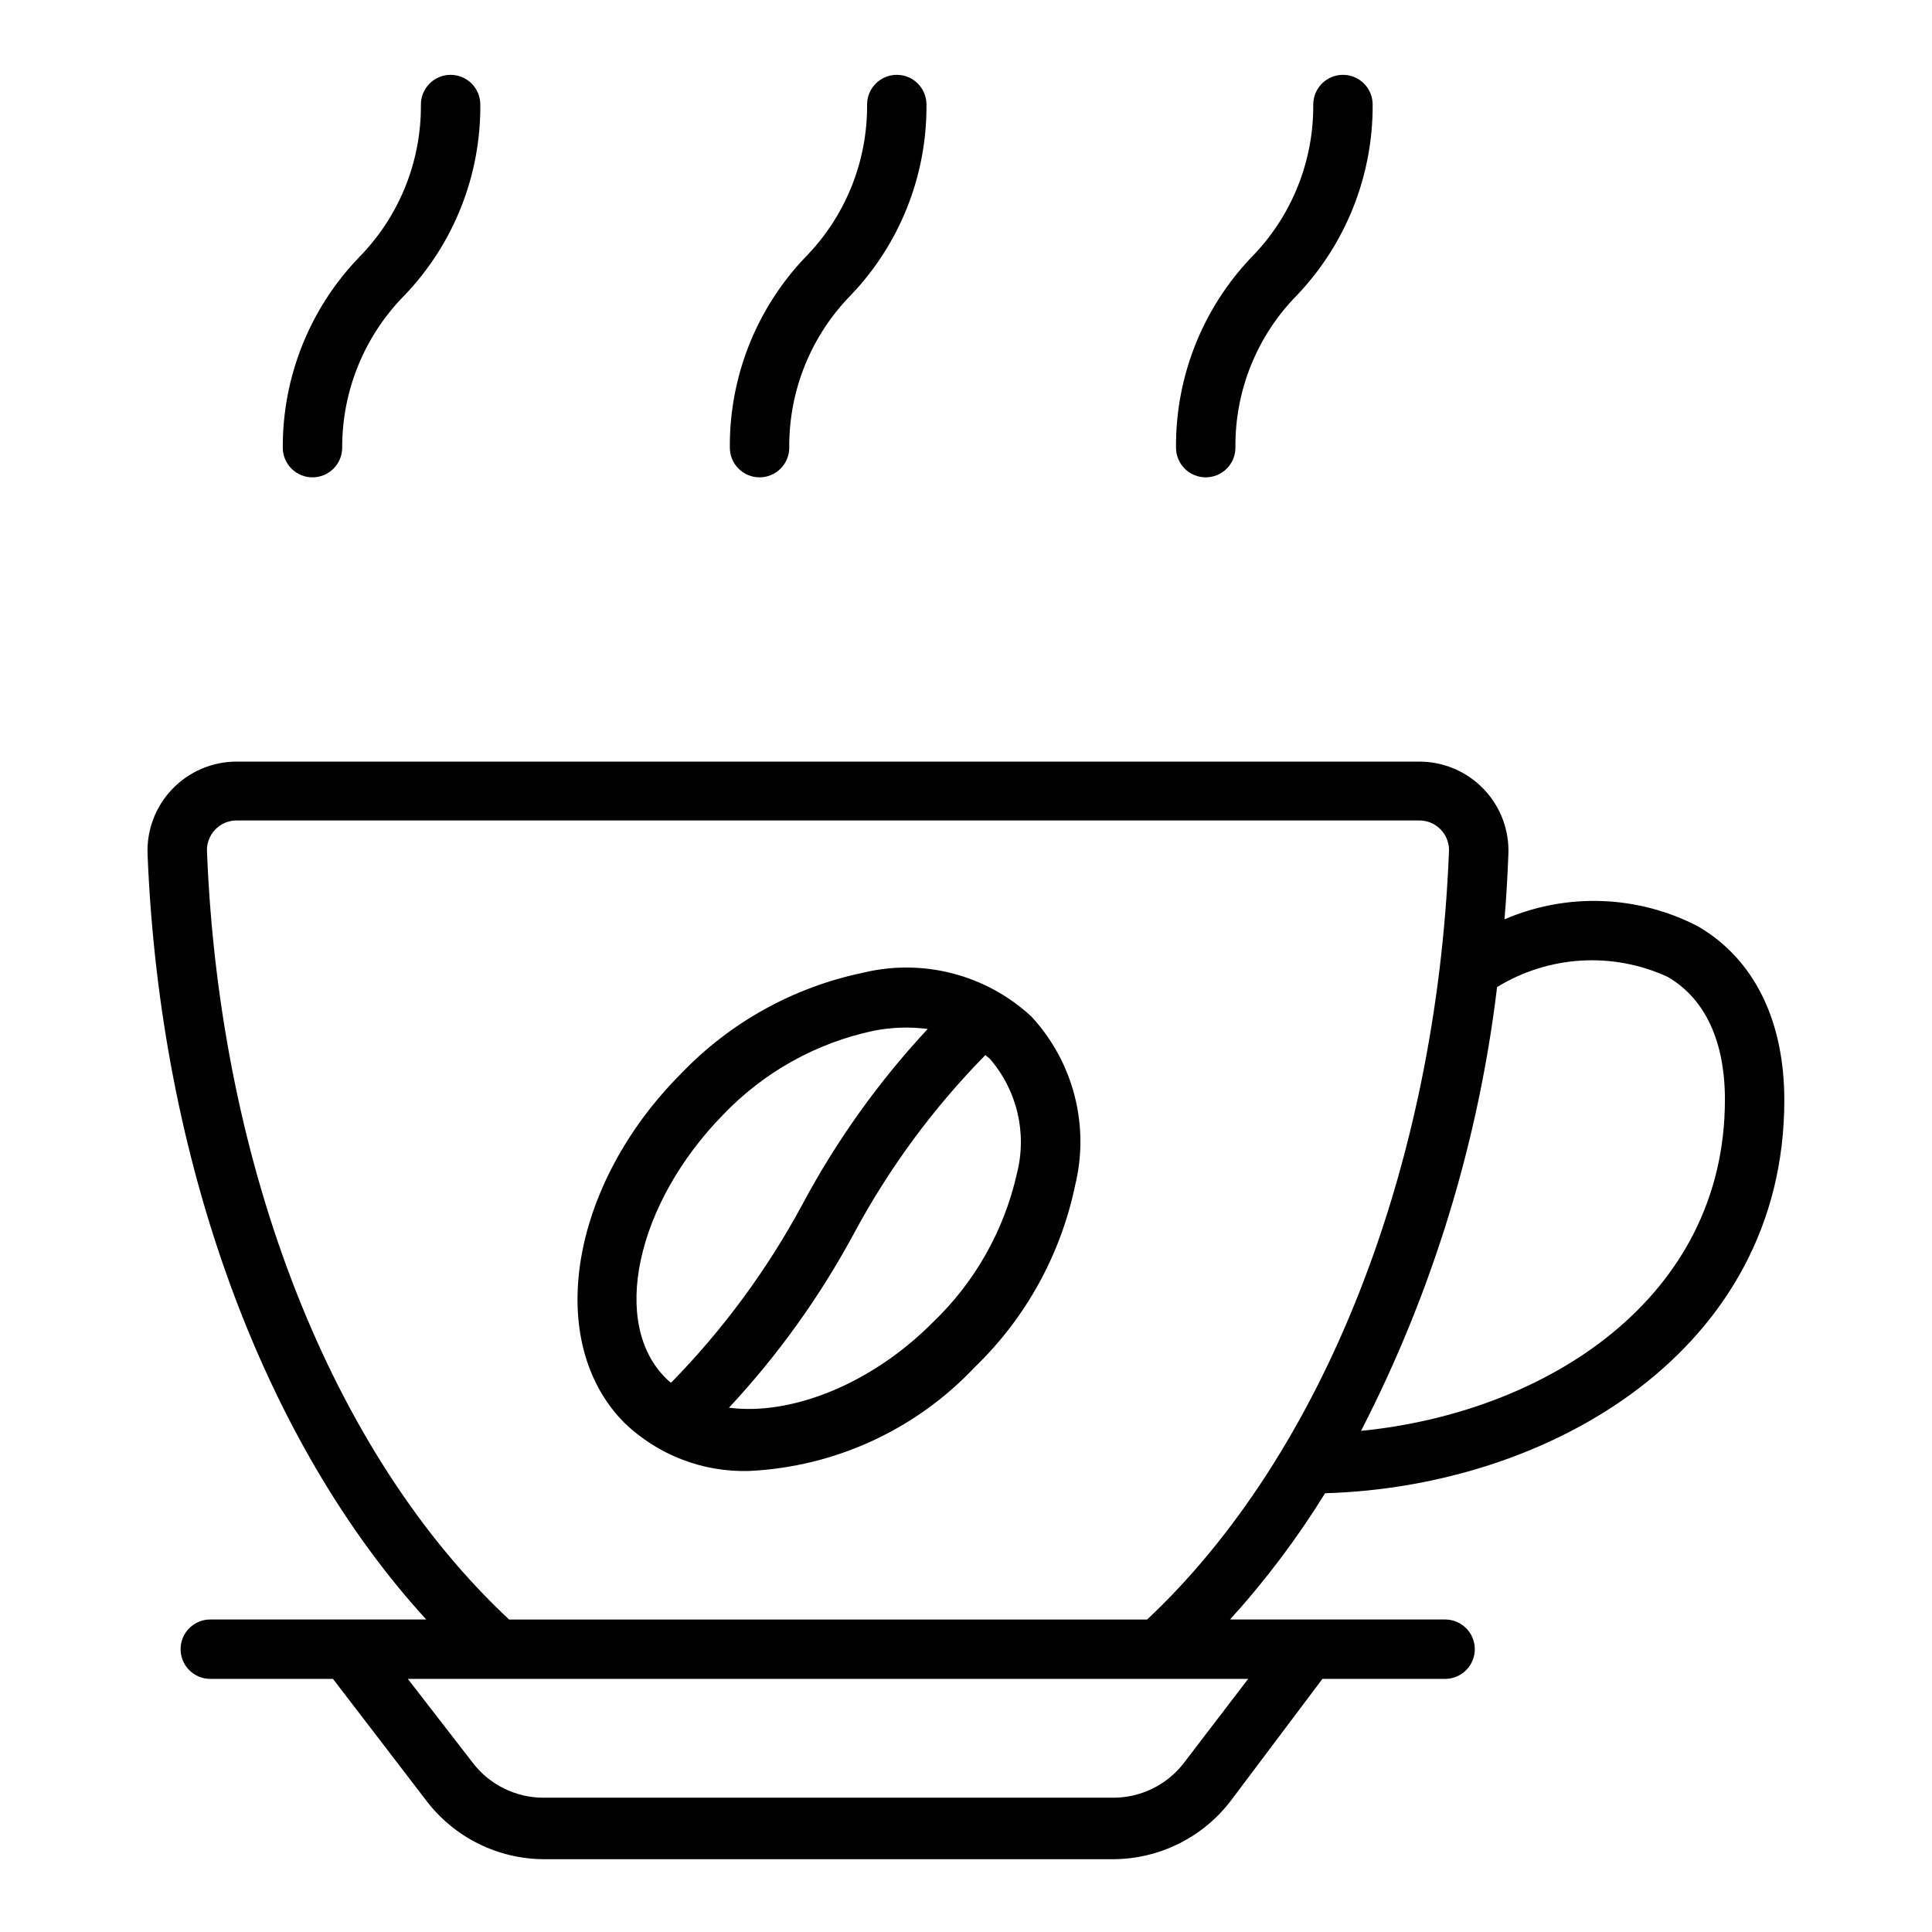 <?xml version="1.0" encoding="UTF-8"?>
<!-- Uploaded to: SVG Repo, www.svgrepo.com, Generator: SVG Repo Mixer Tools -->
<svg fill="#000000" width="800px" height="800px" version="1.1" viewBox="144 144 512 512" xmlns="http://www.w3.org/2000/svg">
 <g>
  <path d="m372.61 401.81c-18.324 3.824-35.062 13.098-48.02 26.609-29.676 29.676-36.449 71.32-15.035 92.734v-0.004c8.832 8.453 20.684 13.02 32.902 12.676 22.789-1.059 44.273-10.941 59.906-27.555 13.457-12.984 22.699-29.715 26.531-48.02 3.941-15.949-0.41-32.812-11.574-44.867-12.012-11.125-28.812-15.473-44.711-11.574zm-36.922 37.551c10.742-11.238 24.625-18.973 39.832-22.199 4.719-0.934 9.559-1.094 14.328-0.473-13.043 14.004-24.207 29.641-33.219 46.523-9.332 17.297-21.043 33.195-34.797 47.23-0.402-0.27-0.77-0.586-1.102-0.941-15.191-14.566-8.188-46.523 14.957-70.141zm77.777 15.742c-3.387 15.031-11.137 28.723-22.277 39.359-16.531 16.609-37.785 24.719-54.004 22.594 12.977-13.922 24.113-29.453 33.141-46.207 9.301-17.312 21.02-33.219 34.797-47.234l1.102 0.867c7.324 8.383 10.035 19.844 7.242 30.621z"/>
  <path d="m199.73 573.18c-4.348 0-7.871 3.523-7.871 7.871 0 4.348 3.523 7.871 7.871 7.871h32.512l24.562 32.039h-0.004c7.434 9.914 19.102 15.746 31.488 15.746h150.59c12.387 0 24.055-5.832 31.488-15.746l24.086-32.039h32.512c4.348 0 7.875-3.523 7.875-7.871 0-4.348-3.527-7.871-7.875-7.871h-56.992c9.406-10.355 17.836-21.555 25.191-33.457 59.828-1.73 121.7-38.023 121.7-104.15 0-20.941-7.871-37.312-22.828-46.051h-0.004c-15.953-8.312-34.801-9.008-51.324-1.887 0.473-5.59 0.789-11.258 1.023-17.004 0.324-6.465-2.019-12.781-6.484-17.469-4.465-4.688-10.66-7.336-17.133-7.328h-313.38c-6.477-0.008-12.668 2.641-17.133 7.328s-6.809 11.004-6.484 17.469c3.305 81.082 30.621 155.31 73.84 202.55zm257.89 38.18c-4.508 5.754-11.426 9.098-18.734 9.051h-150.83c-7.336 0.008-14.262-3.394-18.734-9.211l-17.242-22.277h222.7zm128.39-208.45c9.918 5.824 15.113 17.082 15.113 32.512 0 52.586-47.23 82.891-96.434 87.773 18.918-36.746 31.125-76.574 36.055-117.61 13.691-8.406 30.68-9.41 45.266-2.676zm-387.15-33.062c-0.152-2.18 0.609-4.328 2.102-5.926 1.496-1.598 3.586-2.5 5.773-2.496h313.38c2.188-0.004 4.277 0.898 5.769 2.496 1.496 1.598 2.258 3.746 2.102 5.926-3.383 84.074-33.535 159.72-79.977 203.34h-169.09c-46.758-43.613-76.672-119.26-80.059-203.34z"/>
  <path d="m226.81 270.5c2.09 0 4.09-0.828 5.566-2.305 1.477-1.477 2.309-3.481 2.309-5.566-0.039-15.195 5.965-29.781 16.688-40.543 12.914-13.578 20.055-31.641 19.914-50.379 0-4.348-3.523-7.875-7.871-7.875-4.348 0-7.871 3.527-7.871 7.875 0.117 15.16-5.801 29.75-16.453 40.539-13 13.543-20.227 31.609-20.152 50.383 0 2.086 0.828 4.09 2.305 5.566 1.477 1.477 3.481 2.305 5.566 2.305z"/>
  <path d="m345.29 270.5c2.086 0 4.09-0.828 5.566-2.305 1.477-1.477 2.305-3.481 2.305-5.566-0.121-15.164 5.801-29.75 16.453-40.543 12.914-13.578 20.051-31.641 19.914-50.379 0-4.348-3.523-7.875-7.871-7.875s-7.871 3.527-7.871 7.875c0.117 15.16-5.801 29.75-16.453 40.539-12.914 13.582-20.055 31.641-19.918 50.383 0 2.086 0.832 4.09 2.309 5.566 1.477 1.477 3.477 2.305 5.566 2.305z"/>
  <path d="m463.53 270.5c2.086 0 4.09-0.828 5.566-2.305 1.477-1.477 2.305-3.481 2.305-5.566-0.156-15.172 5.769-29.77 16.453-40.543 12.883-13.598 20.02-31.648 19.914-50.379 0-4.348-3.523-7.875-7.871-7.875-4.348 0-7.871 3.527-7.871 7.875 0.117 15.16-5.801 29.75-16.453 40.539-12.914 13.582-20.055 31.641-19.918 50.383 0 2.086 0.832 4.09 2.309 5.566 1.477 1.477 3.477 2.305 5.566 2.305z"/>
 </g>
</svg>